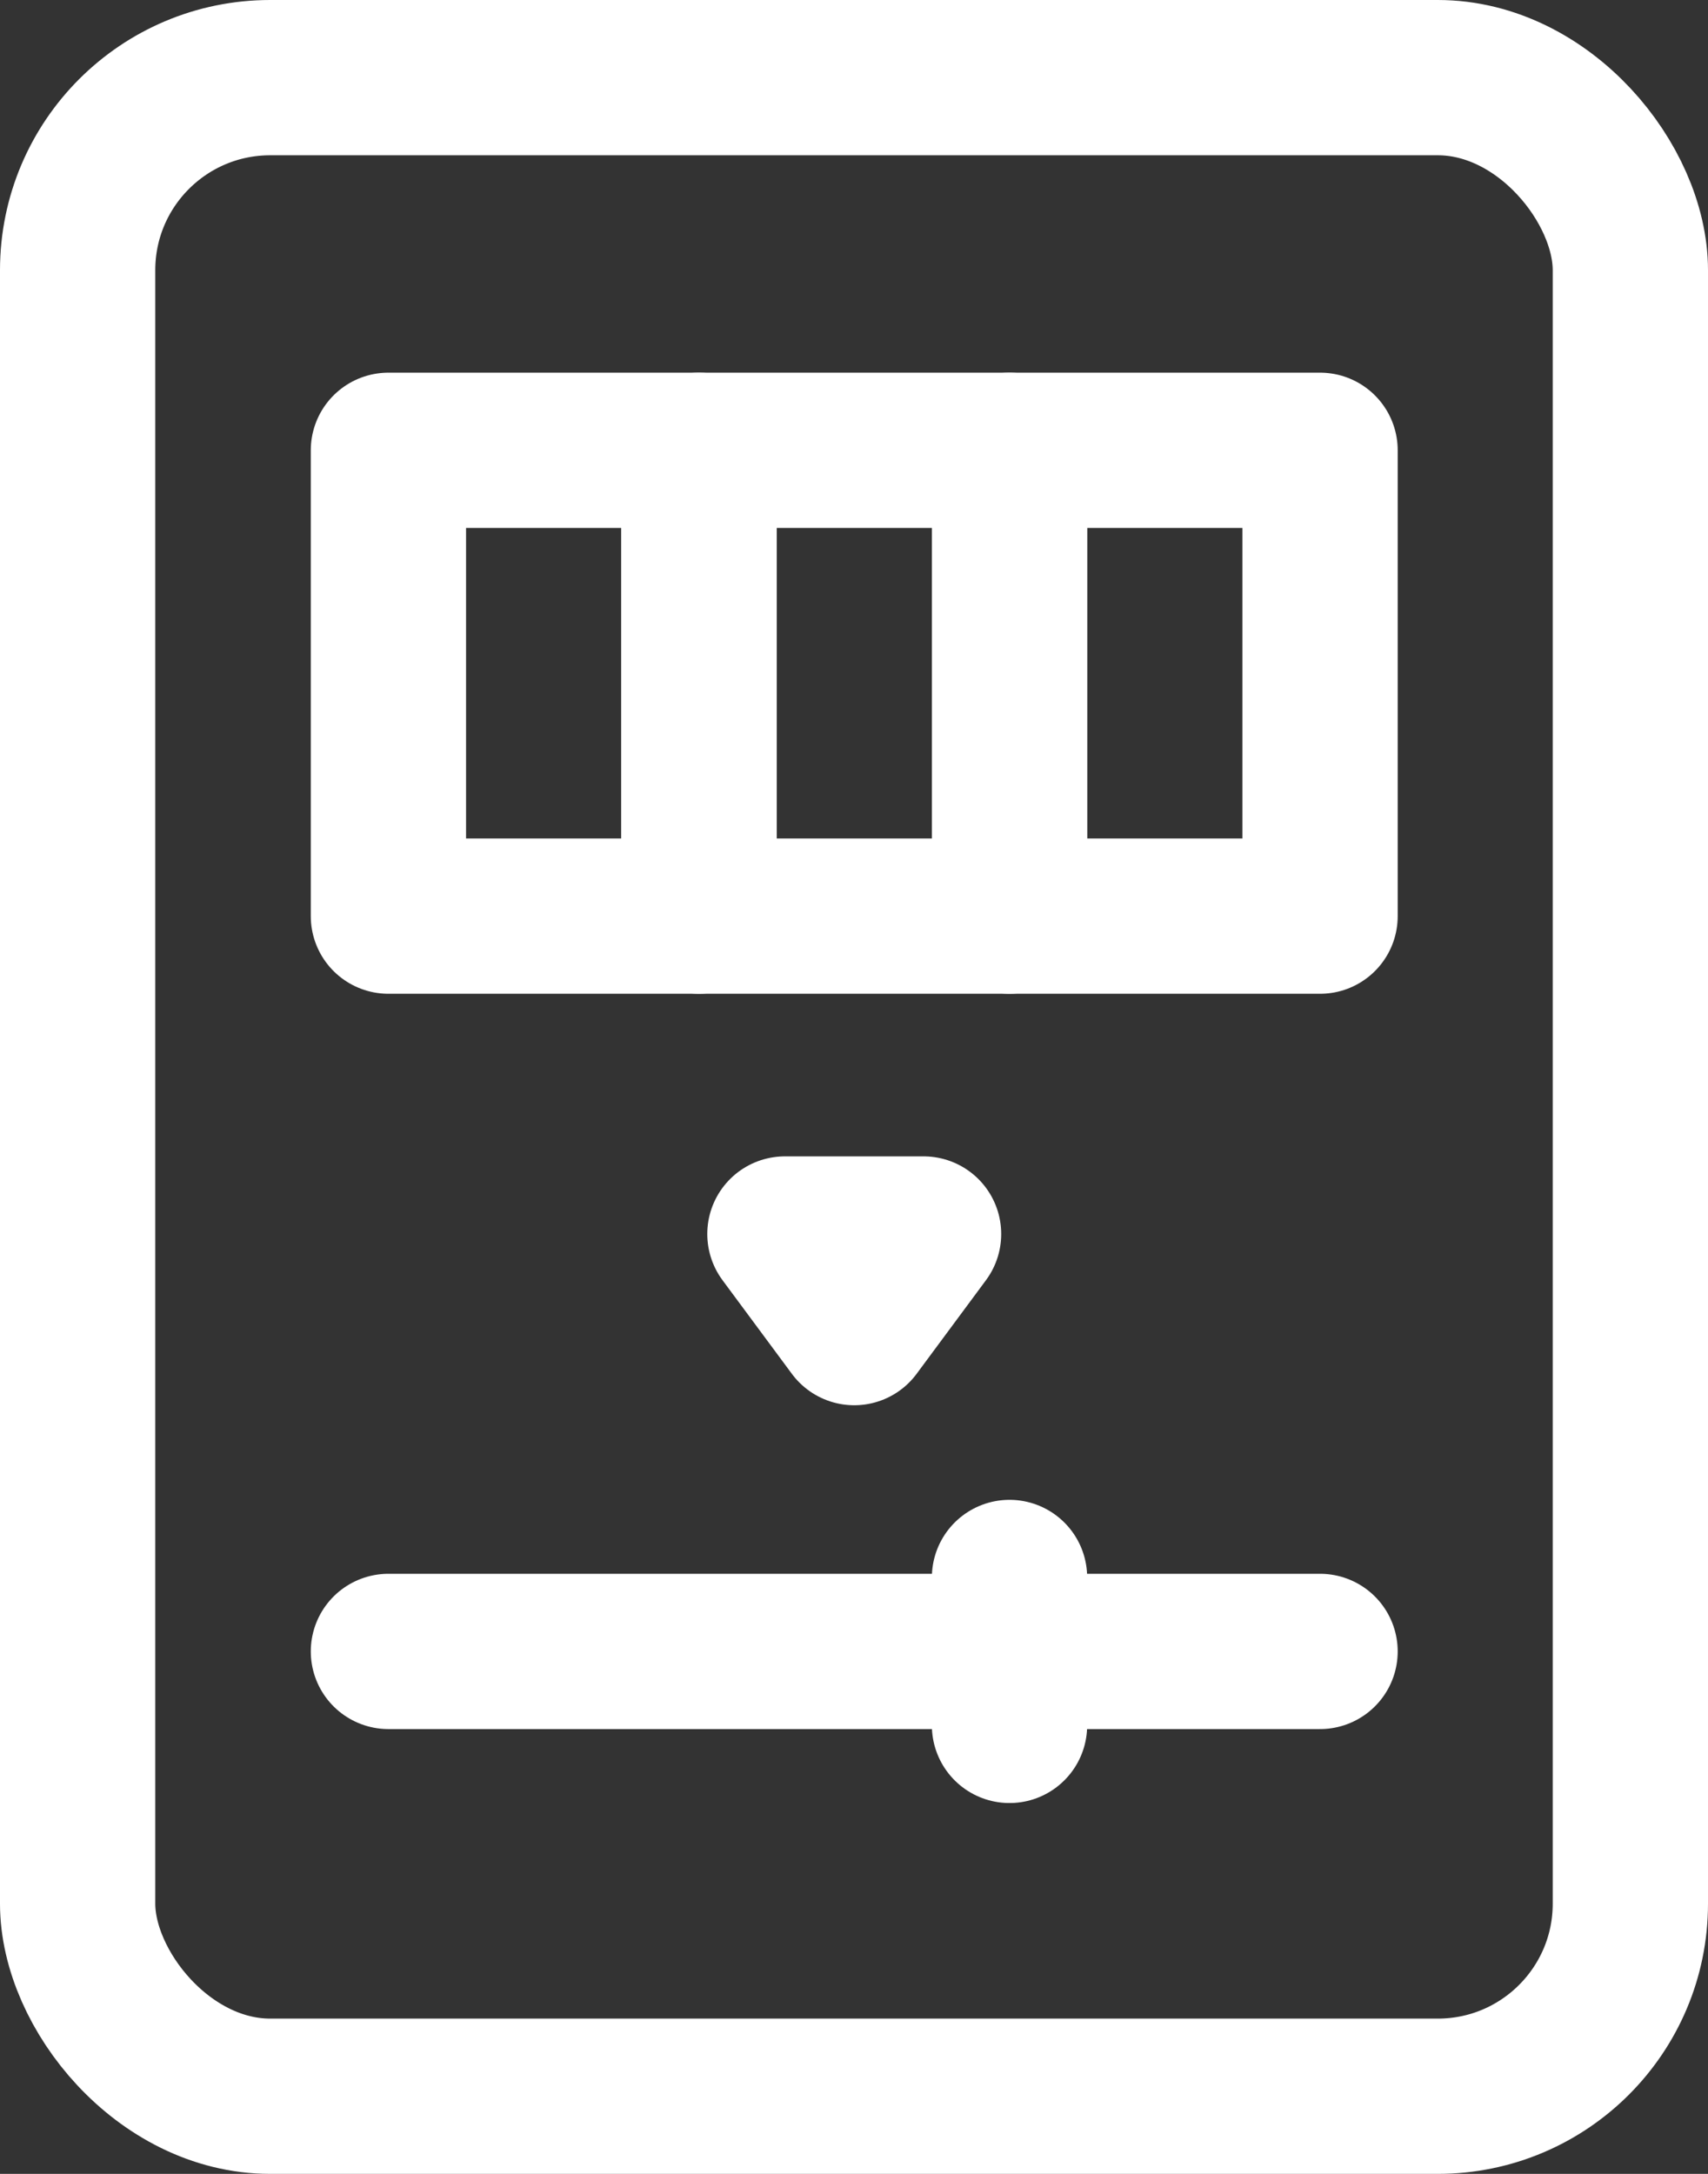 <?xml version="1.0" encoding="UTF-8"?>
<svg id="uuid-23f9132e-cf00-4dc2-9744-d06d3e742011" data-name="Ebene 1" xmlns="http://www.w3.org/2000/svg" viewBox="0 0 352 448">
  <rect x="0" y="0" width="352" height="448" fill="#333333" stroke="none"/>
  <rect x="16" y="16" width="320" height="416" rx="39.685" ry="39.685" fill="none" stroke="#FFFFFF" stroke-linecap="round" stroke-linejoin="round" stroke-width="32"/>
  <rect x="80.05" y="92.801" width="64" height="96" fill="none" stroke="#FFFFFF" stroke-linecap="round" stroke-linejoin="round" stroke-width="32"/>
  <rect x="144.05" y="92.801" width="64" height="96" fill="none" stroke="#FFFFFF" stroke-linecap="round" stroke-linejoin="round" stroke-width="32"/>
  <rect x="208.05" y="92.801" width="64" height="96" fill="none" stroke="#FFFFFF" stroke-linecap="round" stroke-linejoin="round" stroke-width="32"/>
  <line x1="80.05" y1="340.333" x2="272.05" y2="340.333" fill="none" stroke="#FFFFFF" stroke-linecap="round" stroke-linejoin="round" stroke-width="32"/>
  <line x1="208.05" y1="325.09" x2="208.049" y2="355.577" fill="none" stroke="#FFFFFF" stroke-linecap="round" stroke-linejoin="round" stroke-width="32"/>
  <polygon points="190.337 254.309 176.05 273.598 161.762 254.309 190.337 254.309" fill="none" stroke="#FFFFFF" stroke-linecap="round" stroke-linejoin="round" stroke-width="32"/>
</svg>